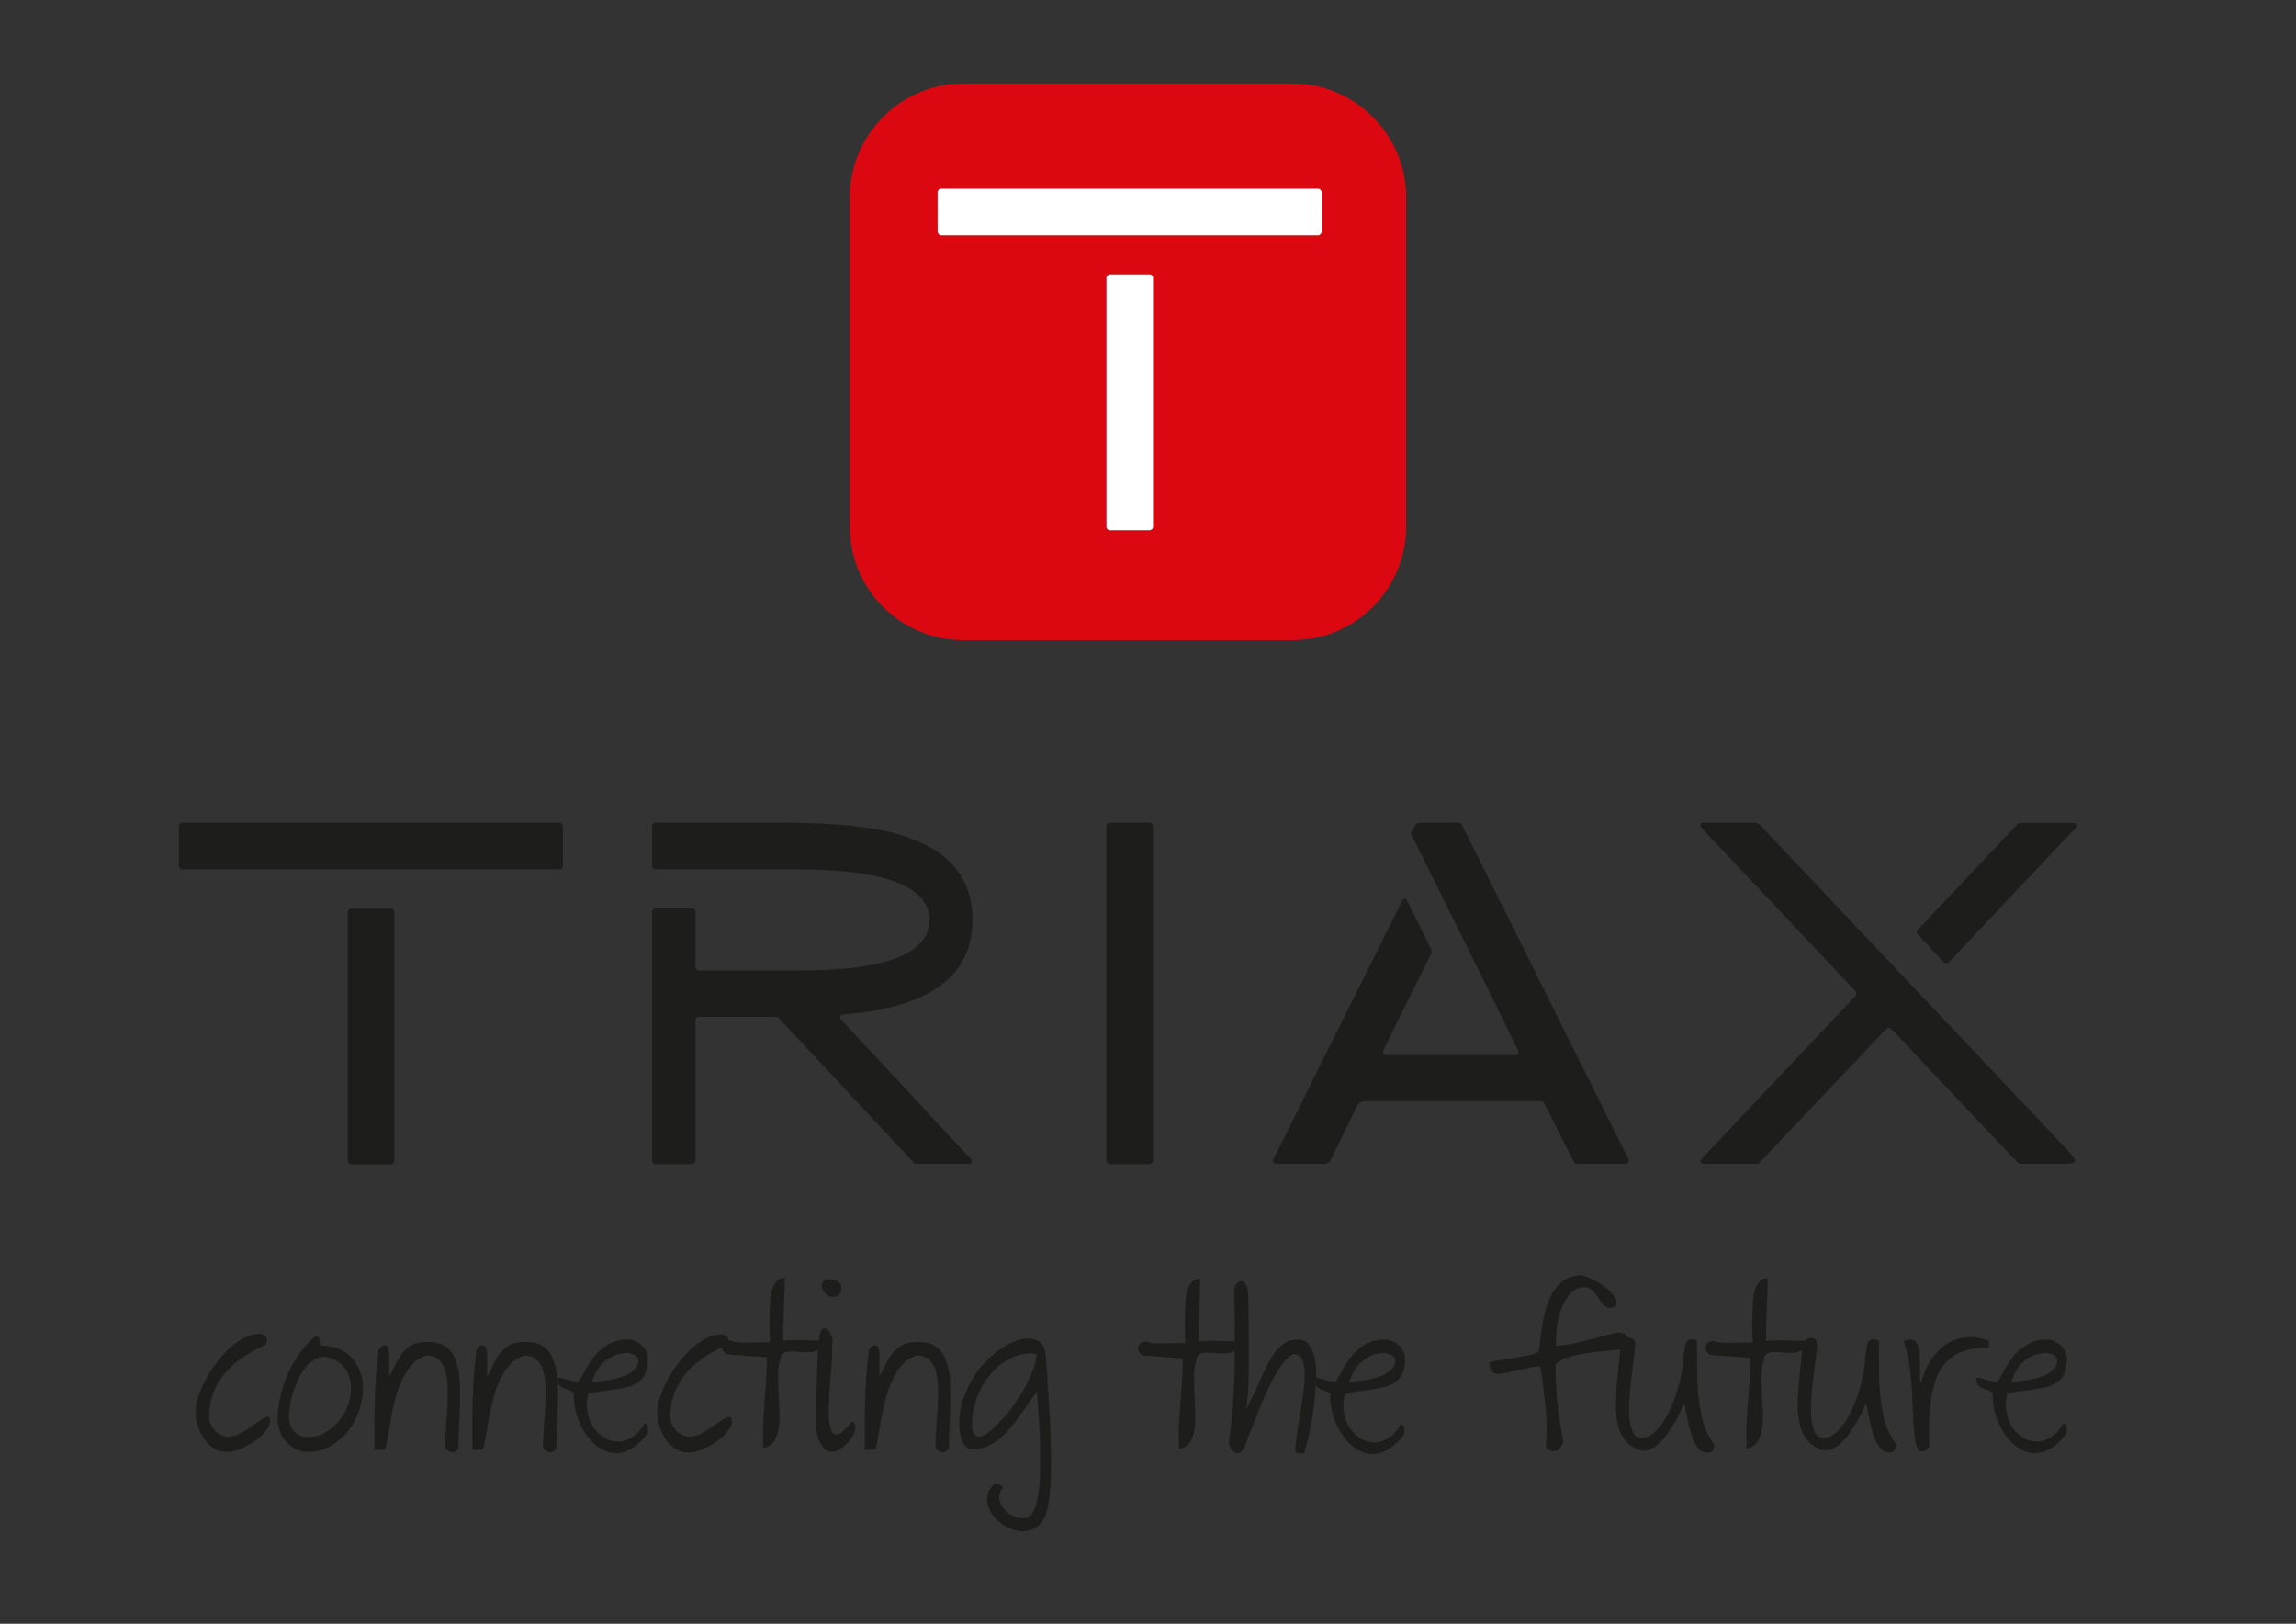 <?xml version="1.0" encoding="UTF-8"?>
<!-- Generator: Adobe Illustrator 21.0.0, SVG Export Plug-In . SVG Version: 6.00 Build 0)  -->
<!DOCTYPE svg PUBLIC "-//W3C//DTD SVG 1.1//EN" "http://www.w3.org/Graphics/SVG/1.1/DTD/svg11.dtd">
<svg version="1.1" id="Layer_1" xmlns="http://www.w3.org/2000/svg" xmlns:xlink="http://www.w3.org/1999/xlink" x="0px" y="0px" viewBox="0 0 841.9 595.3" style="enable-background:new 0 0 841.9 595.3;" xml:space="preserve">
<rect x="0" y="0" width="841.9" height="595.3" fill="#333333" stroke="none"/>
<style type="text/css">
	.st0{fill:none;}
	.st1{fill:#1D1D1B;}
	.st2{fill:#DB0812;}
	.st3{fill:#FFFFFF;}
</style>
<g>
	<path class="st0" d="M495.9,506.5c0.8,0,1.8-0.2,3-0.3c1.2-0.2,2.5-0.4,3.9-0.6c1.4-0.3,2.8-0.6,4-1.2c1.3-0.5,2.4-1.2,3.3-2.1   c0.9-0.8,1.5-1.9,1.7-3.2c0-0.6-0.1-1.1-0.5-1.5c-0.3-0.4-0.7-0.7-1.1-0.9c-0.5-0.2-1-0.4-1.5-0.5c-0.6-0.1-1.1-0.2-1.5-0.2   c-2,0.1-3.8,0.6-5.2,1.4c-1.5,0.8-2.7,1.7-3.6,2.8c-1,1.1-1.7,2.2-2.3,3.4c-0.6,1.2-1,2.3-1.2,3.2   C494.7,506.7,495.1,506.6,495.9,506.5z"/>
	<path class="st0" d="M218.3,506.5c0.8,0,1.8-0.2,3-0.3c1.2-0.2,2.5-0.4,3.9-0.6c1.4-0.3,2.8-0.6,4-1.2c1.3-0.5,2.4-1.2,3.3-2.1   c0.9-0.8,1.5-1.9,1.7-3.2c0-0.6-0.1-1.1-0.5-1.5c-0.3-0.4-0.7-0.7-1.1-0.9c-0.5-0.2-1-0.4-1.5-0.5c-0.6-0.1-1.1-0.2-1.5-0.2   c-2,0.1-3.8,0.6-5.2,1.4c-1.5,0.8-2.7,1.7-3.7,2.8c-1,1.1-1.7,2.2-2.3,3.4c-0.6,1.2-1,2.3-1.2,3.2   C217.1,506.7,217.5,506.6,218.3,506.5z"/>
	<path class="st0" d="M738.6,506.5c0.8,0,1.8-0.2,3-0.3c1.2-0.2,2.5-0.4,3.9-0.6c1.4-0.3,2.8-0.6,4-1.2c1.3-0.5,2.4-1.2,3.3-2.1   c0.9-0.8,1.5-1.9,1.7-3.2c0-0.6-0.1-1.1-0.5-1.5c-0.3-0.4-0.7-0.7-1.1-0.9c-0.5-0.2-1-0.4-1.5-0.5c-0.6-0.1-1.1-0.2-1.5-0.2   c-2,0.1-3.8,0.6-5.2,1.4c-1.5,0.8-2.7,1.7-3.6,2.8c-1,1.1-1.7,2.2-2.3,3.4c-0.6,1.2-0.9,2.3-1.2,3.2   C737.5,506.7,737.8,506.6,738.6,506.5z"/>
	<path class="st0" d="M125.8,500.8c-1.5-1.7-3.7-2.8-6.6-3.3c-1.5,0-2.9,0.4-4.1,1.2c-1.2,0.8-2.3,1.8-3.3,3.1   c-1,1.3-1.8,2.7-2.5,4.3c-0.7,1.6-1.3,3.2-1.8,4.8c-0.5,1.6-0.8,3.2-1.1,4.7c-0.2,1.5-0.3,2.8-0.3,3.9c0,2.2,0.6,4,1.8,5.3   c1.2,1.4,2.8,2.1,4.9,2.1c2.5,0.1,4.7-0.4,6.8-1.7c2.1-1.3,3.9-2.9,5.4-4.9c1.5-2,2.5-4.2,3.2-6.6c0.7-2.4,0.8-4.8,0.5-7   C128.2,504.4,127.3,502.4,125.8,500.8z"/>
	<path class="st0" d="M372.1,497.3c-2.6,1-5.1,2.6-7.3,4.8c-2.2,2.2-4.1,4.8-5.6,7.9c-1.5,3.1-2.4,6.5-2.7,10.3   c-0.2,2.5-0.1,4.3,0.5,5.2c0.6,0.9,1.4,1.3,2.5,1.1c1.1-0.2,2.4-0.9,3.8-2.1c1.5-1.2,3-2.7,4.5-4.5c1.6-1.8,3.1-3.8,4.6-5.9   c1.5-2.2,2.8-4.3,4-6.5c1.2-2.2,2.1-4.2,2.7-6.2c0.7-2,0.9-3.7,0.8-5C377.4,496,374.7,496.3,372.1,497.3z"/>
	<path class="st1" d="M422.8,425.5V302.9c0-0.7-0.6-1.3-1.3-1.3H407c-0.7,0-1.3,0.6-1.3,1.3v122.6c0,0.7,0.6,1.3,1.3,1.3h14.5   C422.2,426.7,422.8,426.2,422.8,425.5z"/>
	<path class="st1" d="M255,425.5v-51.4c0-0.7,0.6-1.3,1.3-1.3h28.3c0.3,0,0.7,0.2,0.9,0.4l49.6,53.1c0.2,0.2,0.6,0.4,0.9,0.4h18.8   c1.6,0,2-0.9,0.9-2.1l-47.1-50.6c-1-1-0.6-2,0.8-2.1c31.5-2.5,47.2-14.1,47.2-34.7c0-15.3-8.7-25.7-26.1-31   c-9.9-3.1-24.4-4.6-43.4-4.6h-46.7c-0.7,0-1.3,0.6-1.3,1.3v14.5c0,0.7,0.6,1.3,1.3,1.3h51.3c32.7,0,49.1,6.2,49.1,18.6   c0,12.3-15.9,18.5-47.8,18.5h-36.7c-0.7,0-1.3-0.6-1.3-1.3v-20.2c0-0.7-0.6-1.3-1.3-1.3h-13.3c-0.7,0-1.3,0.6-1.3,1.3v91.2   c0,0.7,0.6,1.3,1.3,1.3h13.3C254.4,426.7,255,426.2,255,425.5z"/>
	<path class="st1" d="M712.8,352.8c0.5,0.5,1.3,0.5,1.8,0l46.2-49c1.1-1.2,0.7-2.1-0.9-2.1h-19.2c-0.3,0-0.7,0.2-0.9,0.4l-36.6,38.8   c-0.4,0.5-0.4,1.3,0,1.7L712.8,352.8z"/>
	<path class="st1" d="M757.5,421L645.3,302.4c-0.4-0.4-1.2-0.8-1.8-0.8H625c-1.6,0-2,1-0.9,2.1l56.3,59.7c0.4,0.5,0.4,1.2,0,1.7   l-56.2,59.5c-1.1,1.2-0.7,2.1,0.9,2.1h19.1c0.3,0,0.7-0.2,0.9-0.4l46.6-49.1c0.5-0.5,1.3-0.5,1.8,0l46.4,49.1   c0.2,0.2,0.6,0.4,0.9,0.4H757c4.8,0,4.9-1.2,1.8-4.2L757.5,421z"/>
	<path class="st1" d="M128.8,333.1c-0.7,0-1.3,0.6-1.3,1.3v91.2c0,0.7,0.6,1.3,1.3,1.3h14.5c0.7,0,1.3-0.6,1.3-1.3v-91.2   c0-0.7-0.6-1.3-1.3-1.3H128.8z"/>
	<path class="st1" d="M206.4,317.4l0-14.5c0-0.7-0.6-1.3-1.3-1.3H66.9c-0.7,0-1.3,0.6-1.3,1.3v14.5c0,0.7,0.6,1.3,1.3,1.3l138.2,0   C205.9,318.7,206.4,318.1,206.4,317.4z"/>
	<path class="st1" d="M514,330.5l-47,94.4c-0.5,1,0,1.8,1.1,1.8h17.6c0.8,0,1.9-0.6,2.2-1.4l9.9-20.2c0.4-0.8,1.7-1.4,2.6-1.4h64.7   c0.4,0,0.9,0.3,1.1,0.7l10.9,21.6c0.2,0.4,0.7,0.7,1.1,0.7H596c1.1,0,1.6-0.8,1.1-1.8l-61.1-122.6c-0.2-0.4-0.7-0.7-1.1-0.7h-14   c-1.4,0-1.4,0.2-2.2,1.4l-1.3,2.7l29.7,59.9l5.2,10.6l0,0l4.3,8.8c0.5,1,0,1.8-1.1,1.8h-30.5l-16.7,0c-1.1,0-1.5-1-1-1.9l17.6-35.5   v-1.1l-8.8-17.8C515.6,329.2,514.6,329.2,514,330.5z"/>
	<path class="st2" d="M353.3,234.7h120.6c23.1,0,41.7-18.7,41.7-41.7V72.3c0-23-18.8-41.7-41.7-41.7H353.3   c-23,0-41.7,18.8-41.7,41.7v120.6C311.5,216,330.2,234.7,353.3,234.7z M422.8,193.1c0,0.7-0.6,1.3-1.3,1.3H407   c-0.7,0-1.3-0.6-1.3-1.3v-91.2c0-0.7,0.6-1.3,1.3-1.3h14.5c0.7,0,1.3,0.6,1.3,1.3V193.1z M343.9,70.5c0-0.7,0.6-1.3,1.3-1.3h138.3   c0.7,0,1.3,0.6,1.3,1.3l0,14.5c0,0.7-0.6,1.3-1.3,1.3l-138.2,0c-0.7,0-1.3-0.6-1.3-1.3V70.5z"/>
	<path class="st3" d="M421.6,100.6H407c-0.7,0-1.3,0.6-1.3,1.3v91.2c0,0.7,0.6,1.3,1.3,1.3h14.5c0.7,0,1.3-0.6,1.3-1.3v-91.2   C422.8,101.2,422.3,100.6,421.6,100.6z"/>
	<path class="st3" d="M345.1,86.3l138.2,0c0.7,0,1.3-0.6,1.3-1.3l0-14.5c0-0.7-0.6-1.3-1.3-1.3H345.1c-0.7,0-1.3,0.6-1.3,1.3V85   C343.9,85.7,344.4,86.3,345.1,86.3z"/>
	<path class="st1" d="M95.6,520.6c-1.1,0.8-2.3,1.6-3.6,2.5c-1.3,0.9-2.6,1.7-4,2.5c-1.4,0.8-2.9,1.1-4.3,1.1   c-0.9,0-1.8-0.2-2.7-0.6c-0.9-0.4-1.6-1-2.2-1.6c-0.6-0.7-1.1-1.4-1.5-2.3c-0.4-0.9-0.6-1.8-0.6-2.7c0-3.3,0.6-6.3,1.6-9   c1-2.6,2.5-5,4.3-7.2c1.8-2.1,4-4,6.5-5.7c2.5-1.7,5.3-3.2,8.3-4.6c0.3-0.6,0.5-1.1,0.5-1.6c0-0.5-0.1-0.9-0.4-1.3   c-0.3-0.3-0.6-0.6-1-0.8c-0.4-0.2-0.8-0.3-1.3-0.3c-1.8,0-3.7,0.5-5.5,1.4c-1.9,1-3.7,2.2-5.4,3.8c-1.7,1.6-3.4,3.4-4.9,5.4   c-1.5,2-2.9,4.1-4,6.2c-1.1,2.1-2,4.2-2.7,6.2s-1,3.8-1,5.5c0,1.5,0.2,3.2,0.7,4.9c0.5,1.7,1.2,3.3,2.2,4.8c1,1.5,2.1,2.7,3.5,3.6   c1.4,1,3.1,1.5,5,1.5c1,0.1,2.1-0.1,3.4-0.5c1.3-0.4,2.7-1,4-1.7c1.4-0.7,2.7-1.5,3.9-2.5c1.2-0.9,2.2-1.9,3-2.9   c0.8-1,1.3-1.9,1.6-2.9c0.2-1,0-1.8-0.6-2.5C97.7,519.5,96.7,519.9,95.6,520.6z"/>
	<path class="st1" d="M130.5,499.7c-1.2-1.9-2.8-3.4-4.9-4.5c-2.1-1.2-4.7-1.8-7.8-1.9c-0.4-0.3-0.6-0.6-0.6-0.9   c0-0.3-0.1-0.6-0.1-1s-0.1-0.6-0.2-0.9c-0.2-0.3-0.5-0.5-1.1-0.7c-2.1,1.7-4.1,3.7-5.8,6.1c-1.7,2.4-3.2,5-4.4,7.7   c-1.2,2.7-2.1,5.5-2.8,8.3c-0.6,2.8-1,5.4-1,7.9c0,1.7,0.3,3.3,0.8,4.8c0.5,1.5,1.3,2.8,2.3,4c1,1.1,2.2,2,3.6,2.7   c1.4,0.7,3,1,4.8,1c2.5,0,4.9-0.6,7.1-1.7c2.2-1.1,4.1-2.6,5.8-4.3c1.7-1.8,3.1-3.8,4.2-6.1s1.9-4.6,2.3-7.1   c0.4-2.4,0.5-4.8,0.2-7.1C132.4,503.7,131.7,501.6,130.5,499.7z M128.1,513.6c-0.7,2.4-1.7,4.6-3.2,6.6c-1.5,2-3.2,3.6-5.4,4.9   c-2.1,1.3-4.4,1.8-6.8,1.7c-2.1,0-3.7-0.7-4.9-2.1c-1.2-1.4-1.8-3.1-1.8-5.3c0-1.1,0.1-2.4,0.3-3.9c0.2-1.5,0.6-3.1,1.1-4.7   c0.5-1.6,1.1-3.2,1.8-4.8c0.7-1.6,1.6-3,2.5-4.3c1-1.3,2.1-2.3,3.3-3.1c1.2-0.8,2.6-1.2,4.1-1.2c2.9,0.5,5.1,1.6,6.6,3.3   c1.5,1.7,2.4,3.6,2.8,5.8C128.9,508.8,128.7,511.2,128.1,513.6z"/>
	<path class="st1" d="M166.5,497.4c-0.9-1.8-2.1-3.2-3.7-4.1c-1.6-1-3.8-1.4-6.5-1.3c-2.2,0-4.1,0.4-5.5,1.2   c-1.4,0.9-2.6,1.9-3.6,3.3c-1,1.3-1.8,2.7-2.4,4.2c-0.7,1.5-1.4,2.7-2.1,3.9c0-1.5,0-2.6,0-3.3c0-0.7,0-1.3,0-1.8   c0-0.5,0-0.9,0-1.3c0-0.4,0-1.1,0-1.9c-0.1-1.5-0.5-2.4-0.9-2.8c-0.5-0.4-1-0.4-1.5-0.2c-0.5,0.3-0.9,0.7-1.3,1.3   c-0.3,0.6-0.5,1.2-0.3,1.6c-0.4,3-0.7,6-0.9,9.1c-0.2,3.1-0.3,6.1-0.4,9.1c-0.1,3-0.1,6-0.1,8.9c0,2.9,0,5.7,0,8.3   c0,0,0.3,0.1,0.6,0c0.4,0,0.8,0,1.3-0.1c0.5,0,0.9,0,1.3,0h0.6c0.4-0.9,0.7-2.3,1-4.2c0.3-1.9,0.7-4,1.1-6.4   c0.4-2.3,0.9-4.8,1.6-7.4c0.6-2.6,1.4-5,2.5-7.3c1-2.3,2.3-4.3,3.8-5.9c1.5-1.7,3.3-2.8,5.5-3.4c1.8,0.1,3.2,0.6,4.3,1.6   c1,1,1.8,2.2,2.3,3.8c0.5,1.6,0.8,3.4,0.9,5.5c0.1,2.1,0.1,4.4,0,6.8c-0.1,2.4-0.3,4.9-0.5,7.5c-0.2,2.6-0.3,5.2-0.4,7.9   c0,0.7,0.3,1.2,0.7,1.6c0.4,0.4,0.9,0.6,1.4,0.8c0.5,0.1,1.1,0.1,1.6-0.2c0.5-0.2,0.9-0.6,1.2-1.3c0-3.3,0.2-6.6,0.3-9.8   c0.2-3.2,0.3-6.3,0.3-9.2c0-2.9-0.1-5.6-0.3-8.1C167.9,501.3,167.4,499.2,166.5,497.4z"/>
	<path class="st1" d="M202.4,497.4c-0.9-1.8-2.1-3.2-3.7-4.1c-1.6-1-3.8-1.4-6.5-1.3c-2.2,0-4.1,0.4-5.5,1.2   c-1.4,0.9-2.6,1.9-3.6,3.3c-1,1.3-1.8,2.7-2.4,4.2c-0.7,1.5-1.4,2.7-2.1,3.9c0-1.5,0-2.6,0-3.3c0-0.7,0-1.3,0-1.8   c0-0.5,0-0.9,0-1.3c0-0.4,0-1.1,0-1.9c-0.1-1.5-0.5-2.4-0.9-2.8c-0.5-0.4-1-0.4-1.5-0.2c-0.5,0.3-0.9,0.7-1.3,1.3   c-0.3,0.6-0.5,1.2-0.3,1.6c-0.4,3-0.7,6-0.9,9.1c-0.2,3.1-0.3,6.1-0.4,9.1c-0.1,3-0.1,6-0.1,8.9c0,2.9,0,5.7,0,8.3   c0,0,0.3,0.1,0.6,0c0.4,0,0.8,0,1.3-0.1c0.5,0,0.9,0,1.3,0h0.6c0.4-0.9,0.7-2.3,1-4.2c0.3-1.9,0.7-4,1.1-6.4   c0.4-2.3,0.9-4.8,1.6-7.4c0.6-2.6,1.4-5,2.5-7.3c1-2.3,2.3-4.3,3.8-5.9c1.5-1.7,3.3-2.8,5.5-3.4c1.8,0.1,3.2,0.6,4.3,1.6   c1,1,1.8,2.2,2.3,3.8c0.5,1.6,0.8,3.4,0.9,5.5c0.1,2.1,0.1,4.4,0,6.8c-0.1,2.4-0.3,4.9-0.5,7.5c-0.2,2.6-0.3,5.2-0.4,7.9   c0,0.7,0.3,1.2,0.7,1.6c0.4,0.4,0.9,0.6,1.4,0.8c0.5,0.1,1.1,0.1,1.6-0.2c0.5-0.2,0.9-0.6,1.2-1.3c0-3.3,0.2-6.6,0.3-9.8   c0.2-3.2,0.3-6.3,0.3-9.2c0-2.9-0.1-5.6-0.3-8.1C203.8,501.3,203.2,499.2,202.4,497.4z"/>
	<path class="st1" d="M220.9,510c1.7-0.2,3.4-0.4,5-0.7c1.6-0.2,3.1-0.5,4.6-0.9c1.4-0.4,2.7-1,3.7-1.8c1.1-0.8,1.9-1.8,2.5-3.2   c0.6-1.3,0.9-3,0.9-5.1c0-0.9-0.2-1.8-0.6-2.7c-0.4-0.9-0.9-1.6-1.6-2.3c-0.7-0.7-1.5-1.2-2.4-1.6c-0.9-0.4-1.8-0.6-2.8-0.6   c-2.2,0-4.1,0.4-5.8,1.1c-1.7,0.8-3.1,1.7-4.4,2.9c-1.3,1.1-2.3,2.4-3.2,3.7c-0.9,1.3-1.7,2.5-2.3,3.7c-0.6,1.1-1.1,2.1-1.6,2.9   c-0.4,0.8-0.8,1.1-1.1,1.1c-0.6,0-1.3-0.1-1.9-0.2c-0.6-0.2-1.3-0.3-1.9-0.5c-0.6-0.2-1.2-0.3-1.8-0.5c-0.6-0.2-1.2-0.2-1.9-0.2   c0,1.1,0.2,1.9,0.6,2.5c0.4,0.5,0.9,0.9,1.6,1.2c0.6,0.3,1.3,0.5,2,0.8c0.7,0.2,1.3,0.6,1.9,1.2c-0.1,2.5,0.2,4.9,0.9,7.4   c0.7,2.5,1.7,4.8,3,6.8c1.3,2.1,2.8,3.8,4.6,5.2c1.8,1.4,3.7,2.2,5.7,2.5c2,0.3,4.2-0.2,6.4-1.3c2.2-1.1,4.4-3.1,6.5-6   c0-0.3,0.1-0.7,0.1-1.1c0-0.4,0-0.8-0.1-1.1c-0.1-0.3-0.2-0.6-0.4-0.9c-0.2-0.3-0.5-0.4-0.9-0.4c-1.3,2.4-2.9,4.1-4.6,5.1   c-1.7,1-3.4,1.6-5.1,1.5c-1.7,0-3.4-0.5-4.9-1.4c-1.6-0.9-2.9-2.2-4-3.8c-1.1-1.6-1.8-3.5-2.2-5.6c-0.4-2.1-0.3-4.4,0.3-6.7   C217.4,510.5,219.1,510.2,220.9,510z M218.3,503.6c0.6-1.2,1.3-2.3,2.3-3.4c1-1.1,2.2-2,3.7-2.8c1.5-0.8,3.2-1.2,5.2-1.4   c0.5,0,1,0.1,1.5,0.2c0.6,0.1,1.1,0.3,1.5,0.5c0.5,0.2,0.8,0.5,1.1,0.9c0.3,0.4,0.5,0.9,0.5,1.5c-0.2,1.3-0.7,2.4-1.7,3.2   c-0.9,0.8-2,1.5-3.3,2.1c-1.3,0.5-2.6,0.9-4,1.2c-1.4,0.3-2.7,0.5-3.9,0.6c-1.2,0.2-2.2,0.3-3,0.3s-1.2,0.1-1.1,0.3   C217.4,505.8,217.8,504.8,218.3,503.6z"/>
	<path class="st1" d="M312.5,521.1c-1.8,2.2-3.2,3.7-4.3,4.3c-1.1,0.7-2,0.8-2.6,0.2c-0.6-0.5-1.1-1.5-1.3-2.9   c-0.3-1.4-0.4-3.2-0.4-5.1c0-2,0.1-4.1,0.2-6.5c0.2-2.3,0.3-4.6,0.5-6.8c0.2-2.2,0.3-4.4,0.5-6.4c0.1-2,0.1-3.6,0-4.9   c0.3-0.6,0.3-1.4,0-2.5c-0.3-1-0.7-1.9-1.3-2.6c-0.6-0.7-1.2-1-1.8-0.9c-0.6,0.1-1.2,0.9-1.5,2.4l-0.1,2.1c-1.2,0-2.3-0.1-3.2-0.1   c-1.1,0-2.1-0.1-3.1-0.1c-0.9,0-1.9-0.1-3,0c-1,0-2.4,0.1-3.9,0.2v-3.1c0-1.4,0-3,0.1-4.7c0-1.7,0.1-3.5,0.2-5.3   c0.1-1.8,0.1-3.6,0.2-5.3c0-1.7,0.1-3.2,0.1-4.6c-1.1,0-2,0.3-2.7,0.9c-0.7,0.6-1.2,1.4-1.6,2.3c-0.4,1-0.7,2-0.9,3.2   c-0.2,1.2-0.3,2.4-0.3,3.6c0,1.2-0.1,2.3-0.1,3.4c0,1.1,0,1.9-0.1,2.6c0,0.5,0,1.1,0,2c0,0.9,0.1,1.7,0.1,2.5s0.1,1.9,0.1,3.1   c-1,0-2.2,0-3.7,0c-1.4,0-2.9,0.1-4.3,0.1c-1.4,0-2.7,0-3.9-0.1c-1.1-0.1-1.9-0.3-2.3-0.6c-0.3,0-0.6,0.1-0.9,0.1c0,0,0,0,0,0   c0-0.5-0.1-0.9-0.4-1.3c-0.3-0.3-0.6-0.6-1-0.8c-0.4-0.2-0.8-0.3-1.3-0.3c-1.8,0-3.7,0.5-5.5,1.4c-1.9,1-3.7,2.2-5.4,3.8   s-3.4,3.4-4.9,5.4c-1.5,2-2.9,4.1-4,6.2c-1.1,2.1-2,4.2-2.7,6.2s-1,3.8-1,5.5c0,1.5,0.2,3.2,0.7,4.9c0.5,1.7,1.2,3.3,2.2,4.8   c0.9,1.5,2.1,2.7,3.5,3.6c1.4,1,3.1,1.5,5,1.5c1,0.1,2.1-0.1,3.4-0.5c1.3-0.4,2.7-1,4-1.7c1.4-0.7,2.7-1.5,3.9-2.5   c1.2-0.9,2.2-1.9,3-2.9c0.8-1,1.3-1.9,1.6-2.9c0.2-1,0-1.8-0.6-2.5c-0.9,0-1.9,0.4-3,1.1c-1.1,0.8-2.3,1.6-3.6,2.5   c-1.3,0.9-2.6,1.7-4,2.5c-1.4,0.8-2.9,1.1-4.3,1.1c-0.9,0-1.8-0.2-2.7-0.6c-0.9-0.4-1.6-1-2.2-1.6c-0.6-0.7-1.1-1.4-1.5-2.3   c-0.4-0.9-0.6-1.8-0.6-2.7c0-3.3,0.6-6.3,1.6-9c1-2.6,2.5-5,4.3-7.2c1.8-2.1,4-4,6.5-5.7c2.1-1.4,4.3-2.6,6.6-3.8   c0,0.1,0,0.1,0,0.2c0,0.6,0.3,1.2,0.7,1.7c0.4,0.5,0.9,0.8,1.5,0.9l14.2,1c0,3.2-0.1,6.1-0.3,8.8c-0.2,2.7-0.4,5.3-0.6,7.9   c-0.2,2.6-0.3,5.2-0.5,7.9c-0.1,2.7-0.1,5.5,0.1,8.7c1.8-0.4,3.1-1.2,3.9-2.5c0.9-1.3,1.4-2.8,1.7-4.7c0.3-1.8,0.4-3.9,0.3-6.1   c-0.1-2.2-0.2-4.5-0.3-6.8c-0.1-2.3-0.2-4.5-0.2-6.7c0-2.2,0.3-4.1,0.9-5.9c0.1-1,0.5-1.7,1.1-2.1c0.6-0.4,1.4-0.6,2.3-0.6   c0.9,0,1.9,0,3.1,0.1c1.1,0.1,2.2,0.2,3.3,0.2s2.2-0.2,3.2-0.5c0.2-0.1,0.5-0.2,0.7-0.3l-0.8,23.4c0,1,0,2.4,0.1,4.1   c0.1,1.7,0.4,3.3,0.9,4.9c0.5,1.6,1.2,2.8,2.2,3.8c1,1,2.3,1.3,4.1,0.9c0.9-0.3,1.9-0.9,3-1.8c1.1-0.9,2-1.9,2.8-3.1   c0.8-1.1,1.2-2.3,1.4-3.4C313.9,522.8,313.5,521.9,312.5,521.1z"/>
	<path class="st1" d="M306.4,469.4c-0.5-0.2-1-0.3-1.5-0.3c-0.5-0.1-0.9-0.1-1.2-0.1c-0.8,0-1.4,0.3-1.8,0.8c-0.4,0.6-0.6,1.2-0.6,2   c0.3,1.2,0.8,2.1,1.7,2.7c0.9,0.7,1.7,1,2.6,1c0.9,0,1.6-0.3,2.2-1c0.6-0.7,0.8-1.8,0.6-3.3c-0.1-0.4-0.3-0.8-0.7-1   C307.3,469.8,306.9,469.6,306.4,469.4z"/>
	<path class="st1" d="M346.3,497.4c-0.9-1.8-2.1-3.2-3.7-4.1c-1.6-1-3.8-1.4-6.5-1.3c-2.2,0-4.1,0.4-5.5,1.2   c-1.4,0.9-2.6,1.9-3.6,3.3c-1,1.3-1.8,2.7-2.4,4.2c-0.7,1.5-1.4,2.7-2.1,3.9c0-1.5,0-2.6,0-3.3c0-0.7,0-1.3,0-1.8   c0-0.5,0-0.9,0-1.3c0-0.4,0-1.1,0-1.9c-0.1-1.5-0.5-2.4-0.9-2.8c-0.5-0.4-1-0.4-1.5-0.2c-0.5,0.3-0.9,0.7-1.3,1.3   c-0.3,0.6-0.5,1.2-0.3,1.6c-0.4,3-0.7,6-0.9,9.1c-0.2,3.1-0.3,6.1-0.4,9.1c-0.1,3-0.1,6-0.1,8.9c0,2.9,0,5.7,0,8.3   c0,0,0.3,0.1,0.6,0c0.4,0,0.8,0,1.3-0.1c0.5,0,0.9,0,1.3,0h0.6c0.4-0.9,0.7-2.3,1-4.2c0.3-1.9,0.7-4,1.1-6.4   c0.4-2.3,0.9-4.8,1.6-7.4c0.6-2.6,1.4-5,2.5-7.3c1-2.3,2.3-4.3,3.8-5.9c1.5-1.7,3.3-2.8,5.5-3.4c1.8,0.1,3.2,0.6,4.3,1.6   c1,1,1.8,2.2,2.3,3.8c0.5,1.6,0.8,3.4,0.9,5.5c0.1,2.1,0.1,4.4,0,6.8c-0.1,2.4-0.3,4.9-0.5,7.5c-0.2,2.6-0.3,5.2-0.4,7.9   c0,0.7,0.3,1.2,0.7,1.6c0.4,0.4,0.9,0.6,1.4,0.8c0.5,0.1,1.1,0.1,1.6-0.2c0.5-0.2,0.9-0.6,1.2-1.3c0-3.3,0.2-6.6,0.3-9.8   c0.2-3.2,0.3-6.3,0.3-9.2c0-2.9-0.1-5.6-0.3-8.1C347.7,501.3,347.1,499.2,346.3,497.4z"/>
	<path class="st1" d="M383.4,495.8c-0.5-2.3-1.6-3.8-3.3-4.5c-1.7-0.7-3.7-0.8-6-0.2c-2.3,0.6-4.7,1.7-7.2,3.4   c-2.5,1.7-4.9,3.9-7.1,6.5c-2.2,2.6-4,5.6-5.5,9c-1.5,3.4-2.4,7.1-2.6,10.9c0,0.7,0,1.6,0.1,2.8c0.1,1.2,0.3,2.3,0.6,3.4   c0.3,1.1,0.8,2.1,1.5,3c0.6,0.8,1.6,1.3,2.7,1.3c1.9,0,3.7-0.4,5.4-1.1c1.7-0.8,3.2-1.8,4.7-3c1.4-1.2,2.8-2.6,4.1-4.2   c1.3-1.6,2.5-3.1,3.6-4.7c1.1-1.6,2.2-3.1,3.2-4.6c0.9-1.4,1.9-2.5,2.7-3.5c0,0.2,0,0.4,0,0.7c0.1,1.1,0.2,2.8,0.3,4.9   c0.2,2.2,0.3,4.7,0.5,7.7c0.2,2.9,0.3,6,0.3,9.1c0,3.1,0,6.2-0.1,9.1c-0.1,3-0.5,5.6-0.9,7.9c-0.5,2.3-1.2,4.1-2.1,5.4   s-2.1,1.8-3.5,1.5c-1.3,0-2.6-0.4-3.9-1.1c-1.3-0.7-2.3-1.6-3.1-2.7c-0.8-1.1-1.3-2.3-1.4-3.6c-0.1-1.3,0.4-2.6,1.4-3.8   c-0.3-0.5-0.8-0.9-1.4-1.1c-0.7-0.2-1.3-0.3-1.8-0.3c-1.3,1.2-2.1,2.6-2.4,3.9c-0.3,1.4-0.3,2.7,0.1,4.1c0.4,1.3,1,2.6,2,3.8   c0.9,1.2,2.1,2.2,3.3,3.1c1.3,0.9,2.7,1.6,4.2,2c1.5,0.5,3,0.6,4.4,0.5c1.5-0.3,2.8-0.8,3.9-1.5c1.1-0.7,2.1-1.9,2.9-3.5   c0.8-1.7,1.3-4,1.7-6.8c0.4-2.9,0.6-6.7,0.7-11.5c0-4.8-0.1-10.6-0.4-17.4C384.5,513.6,384.1,505.4,383.4,495.8z M379.1,501.4   c-0.7,2-1.6,4-2.7,6.2c-1.2,2.2-2.5,4.3-4,6.5c-1.5,2.2-3,4.2-4.6,5.9c-1.6,1.8-3.1,3.3-4.5,4.5c-1.5,1.2-2.7,1.9-3.8,2.1   c-1.1,0.2-1.9-0.2-2.5-1.1c-0.6-1-0.7-2.7-0.5-5.2c0.3-3.8,1.2-7.2,2.7-10.3c1.5-3.1,3.4-5.7,5.6-7.9c2.2-2.2,4.7-3.8,7.3-4.8   c2.6-1,5.3-1.4,7.9-0.9C380.1,497.8,379.8,499.5,379.1,501.4z"/>
	<path class="st1" d="M498.5,510c1.7-0.2,3.4-0.4,5-0.7c1.6-0.2,3.1-0.5,4.6-0.9c1.4-0.4,2.7-1,3.7-1.8c1.1-0.8,1.9-1.8,2.5-3.2   c0.6-1.3,0.9-3,0.9-5.1c0-0.9-0.2-1.8-0.6-2.7c-0.4-0.9-0.9-1.6-1.6-2.3c-0.7-0.7-1.5-1.2-2.4-1.6c-0.9-0.4-1.8-0.6-2.8-0.6   c-2.2,0-4.1,0.4-5.8,1.1c-1.7,0.8-3.1,1.7-4.4,2.9c-1.3,1.1-2.3,2.4-3.2,3.7c-0.9,1.3-1.7,2.5-2.3,3.7c-0.6,1.1-1.1,2.1-1.6,2.9   c-0.4,0.8-0.8,1.1-1.1,1.1c-0.6,0-1.3-0.1-1.9-0.2c-0.6-0.2-1.3-0.3-1.9-0.5c-0.6-0.2-1.2-0.3-1.8-0.5c-0.3-0.1-0.7-0.2-1.1-0.2   c0-2.6-0.2-4.9-0.6-6.9c-0.4-2.2-1.2-4-2.2-5.3c-1-1.3-2.4-1.9-4.1-1.7c-1.6-0.1-3.1,0.2-4.4,1c-1.3,0.8-2.5,1.8-3.5,3.1   c-1,1.3-2,2.9-3,4.7c-0.9,1.8-1.8,3.7-2.7,5.7c-0.9,2-1.8,4-2.8,6.1c-0.9,1.9-1.9,3.8-2.9,5.6c0.3-0.7,0.6-1.9,0.8-3.6   c0.2-2,0.4-4.4,0.5-7.1c0.1-2.7,0.1-5.7,0.1-8.8c0-3.2,0-6.2,0-9.2c0-3-0.1-5.7-0.1-8.2c0-2.5-0.1-4.4-0.1-5.8   c-0.1-1.5-0.3-2.6-0.7-3.4c-0.4-0.8-0.8-1.3-1.4-1.5c-0.5-0.2-1-0.1-1.6,0.3c-0.6,0.4-1,1.1-1.5,2.1c0.2,6.7,0.3,13.2,0.3,19.6   c-1.3,0-2.4-0.1-3.3-0.1c-1.1,0-2.1-0.1-3.1-0.1c-0.9,0-1.9-0.1-3,0c-1,0-2.4,0.1-3.9,0.2v-3.1c0-1.4,0-3,0.1-4.7   c0-1.7,0.1-3.5,0.2-5.3c0.1-1.8,0.1-3.6,0.2-5.3c0-1.7,0.1-3.2,0.1-4.6c-1.1,0-2,0.3-2.7,0.9c-0.7,0.6-1.2,1.4-1.6,2.3   c-0.4,1-0.7,2-0.9,3.2c-0.2,1.2-0.3,2.4-0.3,3.6c0,1.2-0.1,2.3-0.1,3.4c0,1.1,0,1.9-0.1,2.6c0,0.5,0,1.1,0,2c0,0.9,0.1,1.7,0.1,2.5   c0,0.8,0.1,1.9,0.1,3.1c-1,0-2.2,0-3.7,0c-1.4,0-2.9,0.1-4.3,0.1c-1.4,0-2.7,0-3.9-0.1c-1.1-0.1-1.9-0.3-2.3-0.6   c-1.2,0.1-2,0.4-2.5,0.9c-0.4,0.5-0.6,1.1-0.6,1.7c0,0.6,0.3,1.2,0.7,1.7c0.4,0.5,0.9,0.8,1.5,0.9l14.2,1c0,3.2-0.1,6.1-0.3,8.8   c-0.2,2.7-0.4,5.3-0.6,7.9c-0.2,2.6-0.3,5.2-0.5,7.9c-0.1,2.7-0.1,5.5,0.1,8.7c1.8-0.4,3.1-1.2,3.9-2.5c0.9-1.3,1.4-2.8,1.7-4.7   c0.3-1.8,0.4-3.9,0.3-6.1s-0.2-4.5-0.3-6.8c-0.1-2.3-0.2-4.5-0.2-6.7c0-2.2,0.3-4.1,0.9-5.9c0.1-1,0.5-1.7,1.1-2.1   c0.6-0.4,1.4-0.6,2.3-0.6c0.9,0,1.9,0,3.1,0.1c1.1,0.1,2.2,0.2,3.3,0.2c1.1,0,2.2-0.2,3.2-0.5c0.3-0.1,0.7-0.3,1-0.4c0,2,0,4,0,5.9   c-0.1,9.4-0.8,18.4-2.1,27.3c0,0.8,0.3,1.6,0.6,2.3c0.4,0.7,0.8,1.2,1.4,1.6c0.5,0.3,1.1,0.4,1.7,0.3c0.6-0.2,1.2-0.7,1.8-1.5   c0.2-0.5,0.5-1.3,0.9-2.5c0.4-1.2,0.9-2.4,1.5-3.8c0.5-1.3,1-2.6,1.5-3.8c0.5-1.2,0.8-2,1-2.5c0.2-0.5,0.5-1.3,1-2.6   c0.5-1.3,1.1-2.8,1.9-4.4c0.7-1.6,1.6-3.4,2.4-5.1c0.9-1.8,1.8-3.4,2.8-4.9c1-1.5,2-2.7,3-3.7c1-1,1.9-1.5,2.8-1.5   c1.2,0.2,2.1,0.8,2.6,1.9c0.5,1.1,0.8,2.6,0.9,4.4c0.1,1.8,0,3.9-0.3,6.2c-0.3,2.3-0.6,4.8-1,7.3c-0.4,2.5-0.8,5.1-1.3,7.8   c-0.4,2.6-0.7,5.1-0.9,7.5c0,0.4,0.1,0.7,0.3,0.9c0.2,0.2,0.5,0.3,0.9,0.4c0.3,0.1,0.7,0.1,1.1,0.1h1c0.7-2.4,1.4-5.1,2.1-8.2   c0.6-3,1.1-6.1,1.5-9.2c0.3-2.6,0.5-5,0.6-7.5c0.4,0.5,0.9,0.8,1.5,1.1c0.6,0.3,1.3,0.5,2,0.8c0.7,0.2,1.3,0.6,1.9,1.2   c-0.1,2.5,0.2,4.9,0.9,7.4c0.7,2.5,1.7,4.8,3,6.8c1.3,2.1,2.8,3.8,4.6,5.2c1.8,1.4,3.7,2.2,5.7,2.5c2,0.3,4.2-0.2,6.4-1.3   c2.2-1.1,4.4-3.1,6.5-6c0-0.3,0.1-0.7,0.1-1.1c0-0.4,0-0.8-0.1-1.1c-0.1-0.3-0.2-0.6-0.4-0.9c-0.2-0.3-0.5-0.4-0.9-0.4   c-1.3,2.4-2.9,4.1-4.6,5.1c-1.7,1-3.4,1.6-5.1,1.5c-1.7,0-3.4-0.5-4.9-1.4c-1.6-0.9-2.9-2.2-4-3.8c-1.1-1.6-1.8-3.5-2.2-5.6   c-0.4-2.1-0.3-4.4,0.3-6.7C495.1,510.5,496.8,510.2,498.5,510z M496,503.6c0.6-1.2,1.3-2.3,2.3-3.4c1-1.1,2.2-2,3.6-2.8   c1.5-0.8,3.2-1.2,5.2-1.4c0.5,0,1,0.1,1.5,0.2c0.6,0.1,1.1,0.3,1.5,0.5c0.5,0.2,0.8,0.5,1.1,0.9c0.3,0.4,0.5,0.9,0.5,1.5   c-0.2,1.3-0.7,2.4-1.7,3.2c-0.9,0.8-2,1.5-3.3,2.1c-1.3,0.5-2.6,0.9-4,1.2c-1.4,0.3-2.7,0.5-3.9,0.6c-1.2,0.2-2.2,0.3-3,0.3   c-0.8,0-1.2,0.1-1.1,0.3C495,505.8,495.4,504.8,496,503.6z"/>
	<path class="st1" d="M622.7,511.1c-0.3-3.2-0.4-6.5-0.4-9.8c0-3.3,0-6.6-0.1-9.9c-1.1-0.3-1.9-0.4-2.5-0.3c-0.6,0.1-1,0.4-1.3,0.9   c-0.3,0.5-0.5,1.1-0.6,2c-0.1,0.8-0.3,1.8-0.5,3c0,1.5-0.2,3.2-0.5,5.2c-0.3,2-0.8,4.1-1.4,6.3c-0.6,2.2-1.3,4.3-2.2,6.4   c-0.9,2.1-1.8,4.1-2.9,5.8c-1.1,1.8-2.3,3.2-3.6,4.4c-1.3,1.2-2.7,1.9-4.3,2.1c-1.5,0.1-2.6-0.4-3.3-1.6c-0.7-1.1-1.2-2.7-1.5-4.6   c-0.3-1.9-0.3-4.1-0.2-6.5c0.1-2.5,0.3-5,0.6-7.5c0.3-2.6,0.6-5.1,0.9-7.5c0.3-2.5,0.6-4.6,0.7-6.5c0-0.9-0.2-1.5-0.6-1.9   c-0.4-0.4-1-0.6-1.6-0.6c-0.1,0-0.2,0-0.3,0c-0.2-0.4-0.5-0.8-1-1.2c-0.7-0.6-1.6-0.8-2.7-0.8c-1.9,0.4-3.8,0.8-5.8,1.4   c-1.9,0.5-3.9,1-5.8,1.5c-1.9,0.5-3.8,0.9-5.7,1.3c-1.9,0.4-3.8,0.6-5.6,0.7c0-1.7,0.1-3.8,0.3-6.2c0.3-2.4,0.8-4.8,1.6-7   c0.8-2.2,1.8-4.2,3.2-5.8c1.4-1.6,3.1-2.4,5.3-2.5c1.2,0,2.2,0.4,3,1.2c0.8,0.8,1.5,1.7,2.1,2.6c0.6,1,1.3,1.8,1.9,2.6   c0.7,0.8,1.5,1.2,2.5,1.2c0.5,0,1-0.1,1.6-0.4c0.6-0.3,0.8-0.7,0.8-1.4c0-1.1-0.5-2.3-1.6-3.4c-1.1-1.2-2.3-2.3-3.8-3.3   c-1.5-1-3-1.8-4.5-2.5c-1.6-0.6-2.8-1-3.7-1c-2.2,0.2-4.1,0.8-5.6,1.8c-1.5,1-2.8,2.3-3.8,3.9c-1,1.6-1.8,3.3-2.5,5.2   c-0.6,1.9-1.1,3.9-1.5,5.9c-0.4,2-0.7,4-0.9,5.9c-0.2,1.9-0.4,3.7-0.7,5.2c-0.4,0.4-1,0.7-1.8,1c-0.9,0.3-1.9,0.5-3,0.7   c-1.1,0.2-2.4,0.4-3.6,0.6c-1.3,0.2-2.6,0.4-3.8,0.6c-1.2,0.2-2.4,0.4-3.4,0.6c-1,0.2-1.8,0.4-2.4,0.7c-0.1,1,0.1,2,0.6,2.8   c0.5,0.9,1.3,1.3,2.5,1.3h0.3c1.1-0.1,2.4-0.3,3.7-0.6c1.4-0.3,2.7-0.6,4.1-0.9c1.4-0.3,2.7-0.6,4-0.9c1.3-0.3,2.4-0.4,3.4-0.4   c0.8,4.8,1.4,9.7,1.9,14.8c0.5,5.1,0.5,10.1,0.2,15c0.7,0.7,1.4,1.1,2.1,1.3c0.7,0.1,1.3,0.1,1.9-0.2c0.6-0.3,1-0.8,1.5-1.4   c0.4-0.6,0.7-1.4,0.8-2.4c-1-4.8-1.7-9.5-2.2-14c-0.4-4.5-0.6-9.1-0.6-13.8c1.2-1.1,2.8-2,4.9-2.6c2.1-0.7,4.3-1.2,6.6-1.5   c2.3-0.4,4.6-0.6,6.9-0.8c2-0.2,3.8-0.3,5.3-0.5c-0.1,1.7-0.3,3.5-0.5,5.4c-0.3,2.7-0.6,5.4-0.8,8c-0.2,2.7-0.3,5.3-0.3,7.8   c0,2.5,0.4,4.8,0.9,7c0.6,2.1,1.5,3.9,2.9,5.5c1.3,1.5,3.2,2.6,5.5,3.3c1.3,0.2,2.6,0,3.8-0.7c1.2-0.6,2.4-1.5,3.5-2.7   c1.1-1.1,2.2-2.4,3.1-3.9c1-1.5,1.8-2.9,2.6-4.2c0.7-1.3,1.4-2.6,1.8-3.7c0.5-1.1,0.8-1.9,0.9-2.3c0.2,0.7,0.4,1.6,0.6,2.8   c0.2,1.2,0.5,2.4,0.8,3.8c0.3,1.3,0.6,2.7,1,4.1c0.4,1.4,0.8,2.6,1.4,3.8c0.6,1.1,1.2,2,1.9,2.7c0.7,0.7,1.6,1,2.6,1   c0.6,0.1,1.1,0.1,1.4,0c0.3-0.2,0.6-0.4,0.8-0.7c0.2-0.3,0.3-0.6,0.4-1c0.1-0.4,0.2-0.8,0.2-1.1c-2-2.8-3.4-5.8-4.3-8.9   C623.6,517.5,623,514.4,622.7,511.1z"/>
	<path class="st1" d="M689.4,511.1c-0.3-3.2-0.4-6.5-0.4-9.8c0-3.3,0-6.6-0.1-9.9c-1.1-0.3-1.9-0.4-2.5-0.3c-0.6,0.1-1,0.4-1.3,0.9   c-0.3,0.5-0.5,1.1-0.6,2c-0.1,0.8-0.3,1.8-0.5,3c0,1.5-0.2,3.2-0.5,5.2c-0.3,2-0.8,4.1-1.4,6.3c-0.6,2.2-1.3,4.3-2.2,6.4   c-0.9,2.1-1.8,4.1-2.9,5.8c-1.1,1.8-2.3,3.2-3.6,4.4c-1.3,1.2-2.7,1.9-4.3,2.1c-1.5,0.1-2.6-0.4-3.3-1.6c-0.7-1.1-1.2-2.7-1.5-4.6   c-0.3-1.9-0.3-4.1-0.2-6.5c0.1-2.5,0.3-5,0.6-7.5c0.3-2.6,0.6-5.1,0.9-7.5c0.3-2.5,0.6-4.6,0.7-6.5c0-0.9-0.2-1.5-0.6-1.9   c-0.4-0.4-1-0.6-1.6-0.6c-0.6,0-1.2,0.2-1.8,0.6c-0.2,0.1-0.4,0.3-0.6,0.5c0,0,0,0,0,0c-1.7,0-3-0.1-4.1-0.1   c-1.1,0-2.1-0.1-3.1-0.1c-0.9,0-1.9-0.1-3,0c-1,0-2.4,0.1-3.9,0.2v-3.1c0-1.4,0-3,0.1-4.7c0-1.7,0.1-3.5,0.2-5.3   c0.1-1.8,0.1-3.6,0.2-5.3c0-1.7,0.1-3.2,0.1-4.6c-1.1,0-2,0.3-2.7,0.9c-0.7,0.6-1.2,1.4-1.6,2.3c-0.4,1-0.7,2-0.9,3.2   c-0.2,1.2-0.3,2.4-0.3,3.6c0,1.2-0.1,2.3-0.1,3.4c0,1.1,0,1.9-0.1,2.6c0,0.5,0,1.1,0,2c0,0.9,0.1,1.7,0.1,2.5   c0,0.8,0.1,1.9,0.1,3.1c-1,0-2.2,0-3.7,0c-1.4,0-2.9,0.1-4.3,0.1c-1.4,0-2.7,0-3.9-0.1c-1.1-0.1-1.9-0.3-2.3-0.6   c-1.2,0.1-2,0.4-2.5,0.9c-0.4,0.5-0.6,1.1-0.6,1.7c0,0.6,0.3,1.2,0.7,1.7c0.4,0.5,0.9,0.8,1.5,0.9l14.2,1c0,3.2-0.1,6.1-0.3,8.8   c-0.2,2.7-0.4,5.3-0.6,7.9c-0.2,2.6-0.3,5.2-0.5,7.9c-0.1,2.7-0.1,5.5,0.1,8.7c1.8-0.4,3.1-1.2,3.9-2.5c0.9-1.3,1.4-2.8,1.7-4.7   c0.3-1.8,0.4-3.9,0.3-6.1s-0.2-4.5-0.3-6.8c-0.1-2.3-0.2-4.5-0.2-6.7c0-2.2,0.3-4.1,0.9-5.9c0.1-1,0.4-1.7,1.1-2.1   c0.6-0.4,1.4-0.6,2.3-0.6c0.9,0,1.9,0,3.1,0.1c1.1,0.1,2.2,0.2,3.3,0.2c1.1,0,2.2-0.2,3.2-0.5c0.4-0.1,0.7-0.3,1-0.5   c-0.1,1.7-0.3,3.4-0.5,5.1c-0.3,2.7-0.6,5.4-0.8,8c-0.2,2.7-0.3,5.3-0.3,7.8c0,2.5,0.4,4.8,0.9,7c0.6,2.1,1.5,3.9,2.9,5.5   c1.3,1.5,3.2,2.6,5.5,3.3c1.3,0.2,2.6,0,3.8-0.7c1.2-0.6,2.4-1.5,3.5-2.7c1.1-1.1,2.2-2.4,3.1-3.9c1-1.5,1.8-2.9,2.6-4.2   c0.7-1.3,1.4-2.6,1.8-3.7c0.5-1.1,0.8-1.9,0.9-2.3c0.2,0.7,0.4,1.6,0.6,2.8c0.2,1.2,0.5,2.4,0.8,3.8c0.3,1.3,0.6,2.7,1,4.1   c0.4,1.4,0.8,2.6,1.4,3.8c0.6,1.1,1.2,2,1.9,2.7c0.7,0.7,1.6,1,2.6,1c0.6,0.1,1.1,0.1,1.4,0c0.3-0.2,0.6-0.4,0.8-0.7   c0.2-0.3,0.3-0.6,0.4-1c0.1-0.4,0.2-0.8,0.2-1.1c-2-2.8-3.4-5.8-4.3-8.9C690.3,517.5,689.7,514.4,689.4,511.1z"/>
	<path class="st1" d="M729.3,493.8c0-0.2,0-0.5,0-0.8c0-0.3,0-0.6,0-0.9c0-0.3,0.1-0.4,0.1-0.5c-3.1-1.2-5.9-1.6-8.6-1.3   c-2.7,0.3-5.1,1.1-7.2,2.6c-2.2,1.4-4,3.4-5.6,5.8c-1.6,2.5-2.8,5.3-3.6,8.5c-0.3-0.6-0.4-1.5-0.4-2.7c0-1.2,0-2.5,0-3.9   c0-1.4,0-2.7-0.1-4.1c-0.1-1.3-0.3-2.5-0.7-3.4c-0.4-1-1-1.6-1.8-1.9c-0.8-0.3-2-0.2-3.4,0.5c0.7,1.9,1.3,3.9,1.7,6.2   c0.4,2.3,0.7,4.6,1,7.1c0.2,2.5,0.4,4.9,0.5,7.4c0.1,2.5,0.2,4.9,0.3,7.2c0.1,2.3,0.3,4.4,0.5,6.3c0.2,1.9,0.5,3.6,1,4.9   c0.2,0.6,0.5,0.9,0.9,1.1c0.4,0.2,0.8,0.2,1.3,0.2c0.5-0.1,0.9-0.3,1.3-0.6c0.4-0.3,0.7-0.7,1-1.3c-0.3-6.5-0.1-12,0.5-16.6   c0.6-4.6,1.7-8.3,3.4-11.2c1.7-2.9,4-5,6.9-6.4c2.9-1.3,6.5-2,10.9-2C729.2,494.2,729.3,494.1,729.3,493.8z"/>
	<path class="st1" d="M741.2,510c1.7-0.2,3.4-0.4,5-0.7c1.6-0.2,3.1-0.5,4.6-0.9c1.4-0.4,2.7-1,3.7-1.8c1.1-0.8,1.9-1.8,2.5-3.2   c0.6-1.3,0.9-3,0.9-5.1c0-0.9-0.2-1.8-0.6-2.7c-0.4-0.9-0.9-1.6-1.6-2.3c-0.7-0.7-1.5-1.2-2.4-1.6c-0.9-0.4-1.8-0.6-2.8-0.6   c-2.2,0-4.1,0.4-5.8,1.1c-1.7,0.8-3.1,1.7-4.4,2.9c-1.3,1.1-2.3,2.4-3.2,3.7c-0.9,1.3-1.7,2.5-2.3,3.7c-0.6,1.1-1.1,2.1-1.6,2.9   c-0.4,0.8-0.8,1.1-1.1,1.1c-0.7,0-1.3-0.1-1.9-0.2c-0.6-0.2-1.3-0.3-1.9-0.5c-0.6-0.2-1.2-0.3-1.8-0.5c-0.6-0.2-1.2-0.2-1.9-0.2   c0,1.1,0.2,1.9,0.6,2.5c0.4,0.5,0.9,0.9,1.6,1.2c0.6,0.3,1.3,0.5,2,0.8c0.7,0.2,1.3,0.6,1.9,1.2c-0.1,2.5,0.2,4.9,0.9,7.4   c0.7,2.5,1.7,4.8,3,6.8c1.3,2.1,2.8,3.8,4.6,5.2c1.8,1.4,3.7,2.2,5.7,2.5c2,0.3,4.2-0.2,6.4-1.3c2.2-1.1,4.4-3.1,6.5-6   c0-0.3,0.1-0.7,0.1-1.1c0-0.4,0-0.8-0.1-1.1c-0.1-0.3-0.2-0.6-0.4-0.9c-0.2-0.3-0.5-0.4-0.9-0.4c-1.3,2.4-2.9,4.1-4.6,5.1   c-1.7,1-3.4,1.6-5.1,1.5c-1.7,0-3.4-0.5-4.9-1.4c-1.6-0.9-2.9-2.2-4-3.8c-1.1-1.6-1.8-3.5-2.2-5.6c-0.4-2.1-0.3-4.4,0.3-6.7   C737.8,510.5,739.5,510.2,741.2,510z M738.7,503.6c0.6-1.2,1.3-2.3,2.3-3.4c1-1.1,2.2-2,3.6-2.8c1.5-0.8,3.2-1.2,5.2-1.4   c0.5,0,1,0.1,1.5,0.2c0.6,0.1,1.1,0.3,1.5,0.5c0.5,0.2,0.8,0.5,1.1,0.9c0.3,0.4,0.5,0.9,0.5,1.5c-0.2,1.3-0.7,2.4-1.7,3.2   c-0.9,0.8-2,1.5-3.3,2.1c-1.3,0.5-2.6,0.9-4,1.2c-1.4,0.3-2.7,0.5-3.9,0.6c-1.2,0.2-2.2,0.3-3,0.3s-1.2,0.1-1.1,0.3   C737.8,505.8,738.2,504.8,738.7,503.6z"/>
</g>
</svg>